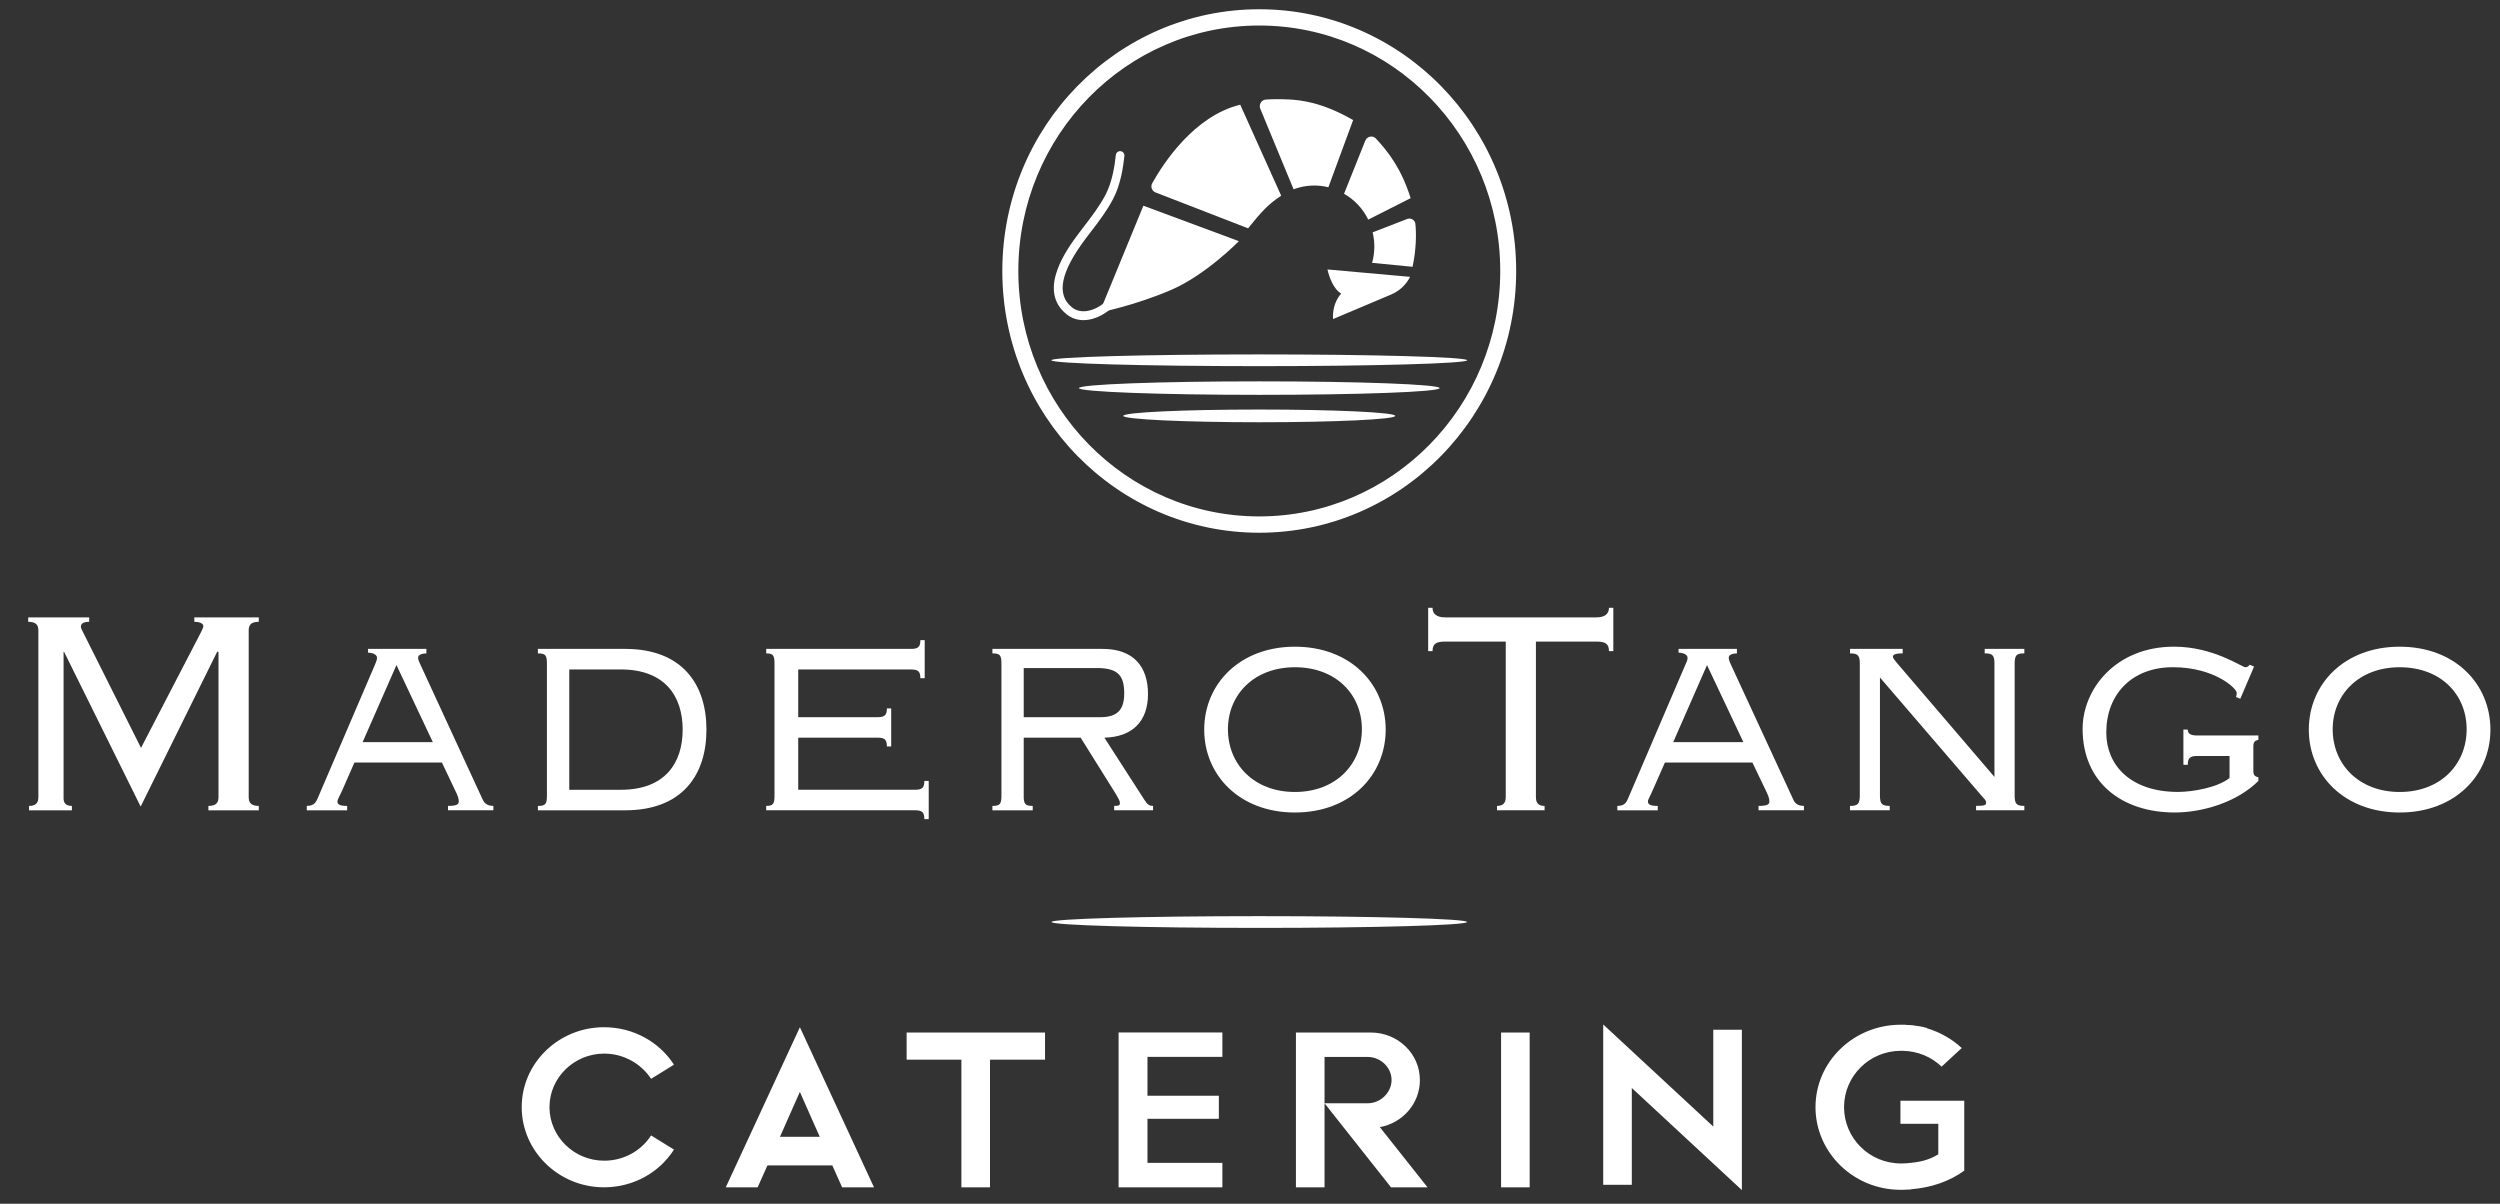 <svg width="270" height="130" viewBox="0 0 270 130" fill="none" xmlns="http://www.w3.org/2000/svg">
<rect x="0" y="0" width="270" height="130" fill="#333333" stroke="none"/>
<g clip-path="url(#clip0_11111_1176)">
<path d="M97.916 114.447H103.83V128.229H106.92V114.447H112.863V111.51H97.916V114.447ZM78.381 128.229H81.825L82.885 125.862H89.888L90.948 128.229H94.391L86.388 110.94L78.384 128.229H78.381ZM84.236 122.776L86.385 117.923L88.534 122.776H84.239H84.236ZM65.258 113.789C67.377 113.789 69.259 114.898 70.318 116.514L72.789 114.986C71.229 112.558 68.434 110.94 65.228 110.94C60.344 110.94 56.344 114.805 56.344 119.569C56.344 124.334 60.344 128.229 65.228 128.229C68.434 128.229 71.232 126.61 72.789 124.155L70.318 122.627C69.259 124.276 67.375 125.355 65.258 125.355C61.993 125.355 59.344 122.748 59.344 119.572C59.344 116.396 61.993 113.789 65.258 113.789ZM120.808 128.229H132.017V125.592H123.927V120.827H131.636V118.339H123.927V114.144H132.017V111.507H120.808V128.226V128.229ZM185.034 121.667L173.146 110.64V127.959H176.235V117.502L188.123 128.529V111.21H185.034V121.667ZM162.115 128.229H165.204V111.51H162.115V128.229ZM135.998 98.944C123.605 98.944 113.564 99.228 113.564 99.577C113.564 99.927 123.605 100.213 135.998 100.213C148.392 100.213 158.439 99.93 158.439 99.577C158.439 99.225 148.397 98.944 135.998 98.944ZM153.346 116.635C153.346 113.789 150.962 111.512 148.051 111.512H139.961V128.231H143.051V114.149H147.7C149.113 114.149 150.289 115.289 150.289 116.638C150.289 117.986 149.113 119.154 147.7 119.154H143.051L150.23 128.231H154.173L149.024 121.73C151.495 121.281 153.349 119.184 153.349 116.638L153.346 116.635ZM205.247 118.881V121.367H209.336V124.661C208.631 125.11 207.777 125.41 206.836 125.531C206.836 125.531 205.952 125.652 205.482 125.652H205.306C201.892 125.652 199.157 122.925 199.157 119.569C199.157 116.214 201.892 113.486 205.306 113.486H205.482C207.131 113.516 208.601 114.147 209.69 115.195L211.869 113.189C210.839 112.231 209.544 111.482 208.133 111.061V111.031C207.633 110.882 207.104 110.791 206.574 110.731C206.455 110.731 206.309 110.7 206.163 110.7C206.017 110.7 205.868 110.7 205.722 110.67H205.282C200.192 110.67 196.073 114.656 196.073 119.569C196.073 124.482 200.192 128.498 205.252 128.498H205.487C205.722 128.498 205.987 128.468 206.222 128.468H206.341C206.371 128.438 206.401 128.438 206.43 128.438C208.606 128.259 210.58 127.568 212.139 126.431V118.881H205.255H205.247Z" fill="white"/>
<path d="M3.136 87.513V87.039C3.947 87.039 4.144 86.64 4.144 86.076V68.099C4.144 67.551 3.944 67.155 3.047 67.155V66.676H9.631V67.155C8.958 67.155 8.737 67.391 8.737 67.669C8.737 67.826 8.807 67.978 8.88 68.102L15.229 80.774L21.798 68.102C21.843 67.945 21.962 67.785 21.962 67.628C21.962 67.394 21.687 67.155 20.987 67.155V66.676H27.947V67.155C27.058 67.155 26.86 67.551 26.86 68.099V86.076C26.86 86.637 27.058 87.039 27.947 87.039V87.513H22.506V87.039C23.403 87.039 23.598 86.64 23.598 86.076V70.436L23.468 70.364L15.191 87.111L6.904 70.364L6.866 70.436V86.076C6.834 86.637 7.028 87.039 7.766 87.039V87.513H3.136Z" fill="white"/>
<path d="M33.133 87.51V87.037C33.944 87.037 34.141 86.638 34.379 86.051L40.528 71.711C40.677 71.35 40.715 71.232 40.715 71.031C40.715 70.788 40.45 70.516 39.742 70.483V70.081H46.05V70.566C45.658 70.566 45.156 70.678 45.156 71.031C45.156 71.303 45.307 71.543 45.426 71.826L52.081 86.249C52.235 86.596 52.465 87.037 53.284 87.037V87.51H48.383V87.037C49.31 87.037 49.548 86.88 49.548 86.558C49.548 86.197 49.426 85.969 49.313 85.691L47.729 82.357H38.277L36.952 85.374C36.752 85.845 36.441 86.327 36.441 86.561C36.441 86.885 36.717 87.04 37.493 87.04V87.513H33.136L33.133 87.51ZM42.818 71.826L39.163 80.15H46.745L42.818 71.826Z" fill="white"/>
<path d="M59.067 71.666C59.067 70.758 58.913 70.568 58.094 70.568V70.081H67.516C73.658 70.081 76.296 73.88 76.296 78.801C76.296 83.723 73.658 87.513 67.516 87.513H58.094V87.04C58.916 87.04 59.067 86.836 59.067 85.933V71.664V71.666ZM61.481 85.297H67.043C71.865 85.297 73.728 82.357 73.728 78.801C73.728 75.245 71.865 72.3 67.043 72.3H61.481V85.294V85.297Z" fill="white"/>
<path d="M83.647 71.666C83.647 70.758 83.491 70.568 82.75 70.568V70.081H98.425C99.206 70.081 99.4 69.808 99.4 69.131H99.868V73.246H99.4C99.4 72.577 99.206 72.302 98.425 72.302H86.207V77.455H94.805C95.589 77.455 95.784 77.182 95.784 76.505H96.249V80.62H95.784C95.784 79.94 95.592 79.665 94.805 79.665H86.207V85.294H98.852C99.638 85.294 99.83 85.01 99.83 84.344H100.301V88.465H99.83C99.83 87.79 99.638 87.51 98.852 87.51H82.75V87.036C83.491 87.036 83.647 86.832 83.647 85.93V71.66V71.666Z" fill="white"/>
<path d="M110.558 85.936C110.558 86.839 110.723 87.04 111.534 87.04V87.513H107.18V87.04C107.991 87.04 108.155 86.839 108.155 85.936V71.666C108.155 70.755 107.991 70.566 107.18 70.566V70.081H119.081C122.422 70.081 123.984 71.991 123.984 74.956C123.984 77.92 122.279 79.597 119.273 79.668L123.557 86.324C123.903 86.883 124.103 87.037 124.53 87.037V87.51H120.33V87.037C120.868 87.037 120.951 86.965 120.951 86.723C120.951 86.481 120.792 86.249 120.522 85.771L116.71 79.668H110.561V85.933L110.558 85.936ZM110.558 77.455H118.854C120.719 77.455 121.416 76.613 121.416 74.879C121.416 72.982 120.762 72.148 118.465 72.148H110.561V77.452L110.558 77.455Z" fill="white"/>
<path d="M149.654 78.8C149.654 83.713 145.84 87.751 139.853 87.751C133.866 87.751 130.055 83.713 130.055 78.8C130.055 73.887 133.869 69.843 139.853 69.843C145.837 69.843 149.654 73.879 149.654 78.8ZM132.617 78.764C132.617 82.532 135.423 85.533 139.85 85.533C144.278 85.533 147.084 82.532 147.084 78.764C147.084 74.996 144.283 72.062 139.85 72.062C135.417 72.062 132.617 75.04 132.617 78.764Z" fill="white"/>
<path d="M161.675 87.512V87.039C162.413 87.039 162.621 86.64 162.621 86.076V69.29H156.075C155.102 69.29 154.713 69.535 154.713 70.323H154.242V65.641H154.713C154.713 66.315 155.172 66.676 156.075 66.676H172.417C173.293 66.676 173.769 66.318 173.769 65.641H174.239V70.323H173.769C173.769 69.538 173.39 69.29 172.417 69.29H165.879V86.076C165.879 86.637 166.068 87.039 166.814 87.039V87.512H161.673H161.675Z" fill="white"/>
<path d="M174.672 87.51V87.037C175.494 87.037 175.677 86.638 175.91 86.051L182.054 71.711C182.229 71.35 182.254 71.232 182.254 71.031C182.254 70.788 181.992 70.516 181.286 70.483V70.081H187.587V70.566C187.203 70.566 186.703 70.678 186.703 71.031C186.703 71.303 186.841 71.543 186.96 71.826L193.628 86.249C193.766 86.596 194.004 87.037 194.825 87.037V87.51H189.922V87.037C190.86 87.037 191.093 86.88 191.093 86.558C191.093 86.197 190.966 85.969 190.86 85.691L189.263 82.357H179.81L178.478 85.374C178.297 85.845 177.975 86.327 177.975 86.561C177.975 86.885 178.251 87.04 179.037 87.04V87.513H174.675L174.672 87.51ZM184.359 71.826L180.708 80.15H188.284L184.357 71.826H184.359Z" fill="white"/>
<path d="M199.8 87.513V87.039C200.619 87.039 200.859 86.835 200.859 85.933V71.663C200.859 70.755 200.619 70.565 199.8 70.565V70.078H205.489V70.565C204.657 70.565 204.435 70.722 204.435 70.912C204.435 71.072 204.592 71.27 204.857 71.586L215.401 83.907V71.661C215.401 70.752 215.174 70.562 214.347 70.562V70.075H218.629V70.562C217.802 70.562 217.583 70.752 217.583 71.661V85.93C217.583 86.833 217.802 87.036 218.629 87.036V87.51H213.415V87.036C214.428 87.036 214.501 86.924 214.501 86.67C214.501 86.439 214.312 86.279 214.028 85.966L203.035 73.169V85.93C203.035 86.833 203.259 87.036 204.087 87.036V87.51H199.797L199.8 87.513Z" fill="white"/>
<path d="M241.953 75.467L241.494 75.28C241.526 75.153 241.567 74.985 241.567 74.837C241.567 74.322 239.115 72.059 234.677 72.059C230.239 72.059 227.479 74.985 227.479 79.117C227.479 82.602 230.06 85.528 235.226 85.528C236.82 85.528 239.505 85.054 240.791 84.025V81.647H237.248C236.472 81.647 236.28 81.924 236.28 82.602H235.807V78.798H236.28C236.28 79.15 236.474 79.431 237.248 79.431H243.905V79.907C243.508 79.987 243.362 80.149 243.362 80.62V83.276C243.362 83.708 243.508 83.865 243.905 83.939V84.344C241.494 86.722 237.748 87.749 234.874 87.749C229.157 87.749 224.922 84.501 224.922 78.715C224.922 74.465 228.455 69.841 234.799 69.841C239.075 69.841 242.11 72.059 242.499 72.059C242.813 72.059 242.889 71.858 242.97 71.792L243.44 71.991L241.953 75.464V75.467Z" fill="white"/>
<path d="M268.965 78.8C268.965 83.713 265.148 87.751 259.166 87.751C253.184 87.751 249.352 83.713 249.352 78.8C249.352 73.887 253.176 69.843 259.166 69.843C265.156 69.843 268.965 73.879 268.965 78.8ZM251.93 78.764C251.93 82.532 254.736 85.533 259.169 85.533C263.602 85.533 266.397 82.532 266.397 78.764C266.397 74.996 263.602 72.062 259.169 72.062C254.736 72.062 251.93 75.04 251.93 78.764Z" fill="white"/>
<path d="M138.369 21.137L133.944 11.308C128.978 12.511 125.651 17.625 124.443 19.78C124.343 19.956 124.324 20.168 124.391 20.361C124.459 20.553 124.605 20.708 124.794 20.782L134.793 24.66C136.252 22.832 137.006 22.032 138.369 21.134" fill="white"/>
<path d="M136.167 11.085C136.04 11.286 136.019 11.531 136.113 11.751L139.708 20.446C139.746 20.433 139.787 20.416 139.824 20.402C141.003 19.984 142.26 19.924 143.465 20.224L146.139 12.965C142.308 10.78 139.881 10.672 137.319 10.719C137.108 10.724 136.929 10.744 136.746 10.749C136.508 10.755 136.297 10.879 136.167 11.082" fill="white"/>
<path d="M147.962 14.762C147.727 14.809 147.535 14.974 147.448 15.2L145.156 20.928C146.294 21.575 147.194 22.535 147.767 23.719L152.349 21.401C151.36 18.253 149.97 16.433 148.597 14.96C148.435 14.784 148.194 14.713 147.962 14.76" fill="white"/>
<path d="M152.858 24.155C152.837 23.957 152.707 23.791 152.537 23.692C152.366 23.593 152.164 23.579 151.98 23.648L148.247 25.093C148.506 26.181 148.485 27.315 148.188 28.388L152.556 28.812C152.966 26.907 152.972 25.187 152.858 24.152" fill="white"/>
<path d="M118.75 33.747L123.486 22.217L133.798 26.046C133.798 26.046 130.216 29.723 126.421 31.339C122.534 32.996 118.75 33.75 118.75 33.75" fill="white"/>
<path d="M117.016 34.576C116.375 34.576 115.751 34.389 115.21 33.956C111.905 31.336 115.351 26.742 116.483 25.231C116.686 24.958 116.894 24.689 117.1 24.419C117.921 23.345 118.773 22.236 119.4 21.03C120.132 19.621 120.384 17.912 120.508 16.748C120.535 16.486 120.765 16.299 121.022 16.326C121.279 16.354 121.462 16.588 121.435 16.849C121.3 18.091 121.03 19.921 120.224 21.471C119.559 22.751 118.684 23.893 117.838 25C117.632 25.267 117.427 25.534 117.227 25.803C114.524 29.409 114.051 31.829 115.786 33.205C116.97 34.144 118.835 33.356 119.881 32.087C120.046 31.887 120.341 31.862 120.538 32.03C120.735 32.198 120.76 32.498 120.595 32.699C119.687 33.797 118.319 34.573 117.019 34.573" fill="white"/>
<path d="M143.367 29.101C143.367 29.101 143.748 31.039 144.848 31.713C144.848 31.713 143.867 32.655 143.967 34.458L150.252 31.804C151.133 31.43 151.86 30.755 152.287 29.899L143.37 29.101H143.367Z" fill="white"/>
<path d="M135.999 1C120.673 1 108.25 13.656 108.25 29.269C108.25 44.881 120.676 57.535 135.999 57.535C151.322 57.535 163.748 44.87 163.748 29.269C163.748 13.667 151.325 1 135.999 1ZM135.999 55.773C121.63 55.773 109.98 43.907 109.98 29.269C109.98 14.631 121.63 2.756 135.999 2.756C150.368 2.756 162.026 14.622 162.026 29.269C162.026 43.915 150.368 55.773 135.999 55.773Z" fill="white"/>
<path d="M113.547 38.908C113.547 38.558 123.594 38.277 135.995 38.277C148.397 38.277 158.449 38.561 158.449 38.908C158.449 39.255 148.399 39.544 135.995 39.544C123.591 39.544 113.547 39.26 113.547 38.908Z" fill="white"/>
<path d="M116.523 41.916C116.523 41.509 125.241 41.187 136.001 41.187C146.762 41.187 155.482 41.509 155.482 41.916C155.482 42.324 146.762 42.643 136.001 42.643C125.241 42.643 116.523 42.313 116.523 41.916Z" fill="white"/>
<path d="M121.312 44.915C121.312 44.532 127.889 44.23 135.995 44.23C144.101 44.23 150.686 44.535 150.686 44.915C150.686 45.295 144.104 45.603 135.995 45.603C127.886 45.603 121.312 45.284 121.312 44.915Z" fill="white"/>
</g>
<defs>
<clipPath id="clip0_11111_1176">
<rect width="270" height="130" fill="white"/>
</clipPath>
</defs>
</svg>
